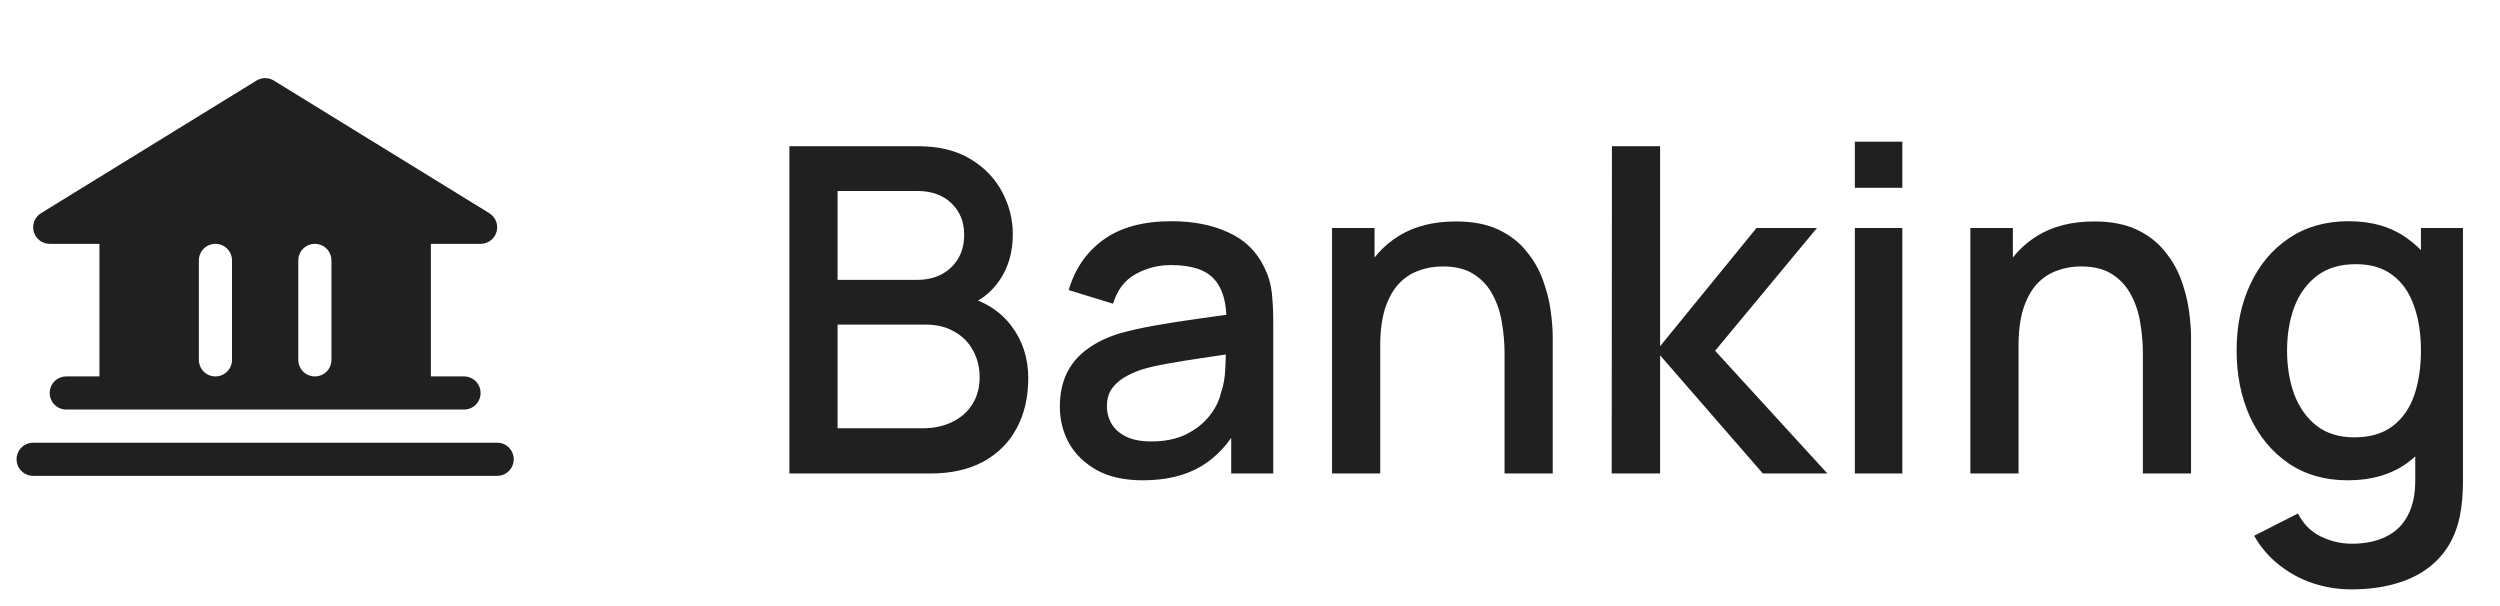 <?xml version="1.0" encoding="UTF-8"?> <svg xmlns="http://www.w3.org/2000/svg" width="132" height="32" viewBox="0 0 132 32" fill="none"> <path d="M27.125 24.25C27.125 24.482 27.033 24.705 26.869 24.869C26.705 25.033 26.482 25.125 26.25 25.125H1.75C1.518 25.125 1.295 25.033 1.131 24.869C0.967 24.705 0.875 24.482 0.875 24.25C0.875 24.018 0.967 23.795 1.131 23.631C1.295 23.467 1.518 23.375 1.75 23.375H26.25C26.482 23.375 26.705 23.467 26.869 23.631C27.033 23.795 27.125 24.018 27.125 24.25ZM1.783 12.239C1.731 12.055 1.74 11.86 1.809 11.682C1.879 11.504 2.004 11.354 2.167 11.254L13.542 4.254C13.68 4.169 13.838 4.125 14 4.125C14.162 4.125 14.32 4.169 14.458 4.254L25.833 11.254C25.996 11.354 26.121 11.504 26.191 11.681C26.26 11.859 26.27 12.055 26.218 12.238C26.166 12.422 26.056 12.583 25.903 12.698C25.751 12.813 25.566 12.875 25.375 12.875H22.75V19.875H24.5C24.732 19.875 24.955 19.967 25.119 20.131C25.283 20.295 25.375 20.518 25.375 20.75C25.375 20.982 25.283 21.205 25.119 21.369C24.955 21.533 24.732 21.625 24.5 21.625H3.5C3.268 21.625 3.045 21.533 2.881 21.369C2.717 21.205 2.625 20.982 2.625 20.75C2.625 20.518 2.717 20.295 2.881 20.131C3.045 19.967 3.268 19.875 3.5 19.875H5.25V12.875H2.625C2.434 12.875 2.249 12.813 2.097 12.698C1.945 12.583 1.835 12.422 1.783 12.239ZM15.75 19C15.75 19.232 15.842 19.455 16.006 19.619C16.17 19.783 16.393 19.875 16.625 19.875C16.857 19.875 17.08 19.783 17.244 19.619C17.408 19.455 17.5 19.232 17.5 19V13.75C17.5 13.518 17.408 13.295 17.244 13.131C17.08 12.967 16.857 12.875 16.625 12.875C16.393 12.875 16.17 12.967 16.006 13.131C15.842 13.295 15.75 13.518 15.75 13.75V19ZM10.5 19C10.5 19.232 10.592 19.455 10.756 19.619C10.92 19.783 11.143 19.875 11.375 19.875C11.607 19.875 11.83 19.783 11.994 19.619C12.158 19.455 12.25 19.232 12.25 19V13.75C12.25 13.518 12.158 13.295 11.994 13.131C11.83 12.967 11.607 12.875 11.375 12.875C11.143 12.875 10.92 12.967 10.756 13.131C10.592 13.295 10.5 13.518 10.5 13.75V19Z" fill="#202020"></path> <path d="M41.68 25V7.72H48.472C49.568 7.72 50.488 7.944 51.232 8.392C51.976 8.84 52.536 9.42 52.912 10.132C53.288 10.836 53.476 11.58 53.476 12.364C53.476 13.316 53.24 14.132 52.768 14.812C52.304 15.492 51.676 15.956 50.884 16.204L50.86 15.616C51.964 15.888 52.812 16.42 53.404 17.212C53.996 17.996 54.292 18.912 54.292 19.96C54.292 20.976 54.088 21.86 53.68 22.612C53.28 23.364 52.692 23.952 51.916 24.376C51.148 24.792 50.216 25 49.12 25H41.68ZM44.224 22.612H48.736C49.304 22.612 49.812 22.504 50.26 22.288C50.716 22.072 51.072 21.764 51.328 21.364C51.592 20.956 51.724 20.472 51.724 19.912C51.724 19.392 51.608 18.924 51.376 18.508C51.152 18.084 50.824 17.752 50.392 17.512C49.968 17.264 49.468 17.14 48.892 17.14H44.224V22.612ZM44.224 14.776H48.436C48.9 14.776 49.316 14.684 49.684 14.5C50.06 14.308 50.356 14.036 50.572 13.684C50.796 13.324 50.908 12.892 50.908 12.388C50.908 11.716 50.684 11.164 50.236 10.732C49.788 10.3 49.188 10.084 48.436 10.084H44.224V14.776ZM60.34 25.36C59.38 25.36 58.576 25.184 57.928 24.832C57.28 24.472 56.788 24 56.452 23.416C56.124 22.824 55.96 22.176 55.96 21.472C55.96 20.816 56.076 20.24 56.308 19.744C56.54 19.248 56.884 18.828 57.34 18.484C57.796 18.132 58.356 17.848 59.02 17.632C59.596 17.464 60.248 17.316 60.976 17.188C61.704 17.06 62.468 16.94 63.268 16.828C64.076 16.716 64.876 16.604 65.668 16.492L64.756 16.996C64.772 15.98 64.556 15.228 64.108 14.74C63.668 14.244 62.908 13.996 61.828 13.996C61.148 13.996 60.524 14.156 59.956 14.476C59.388 14.788 58.992 15.308 58.768 16.036L56.428 15.316C56.748 14.204 57.356 13.32 58.252 12.664C59.156 12.008 60.356 11.68 61.852 11.68C63.012 11.68 64.02 11.88 64.876 12.28C65.74 12.672 66.372 13.296 66.772 14.152C66.98 14.576 67.108 15.024 67.156 15.496C67.204 15.968 67.228 16.476 67.228 17.02V25H65.008V22.036L65.44 22.42C64.904 23.412 64.22 24.152 63.388 24.64C62.564 25.12 61.548 25.36 60.34 25.36ZM60.784 23.308C61.496 23.308 62.108 23.184 62.62 22.936C63.132 22.68 63.544 22.356 63.856 21.964C64.168 21.572 64.372 21.164 64.468 20.74C64.604 20.356 64.68 19.924 64.696 19.444C64.72 18.964 64.732 18.58 64.732 18.292L65.548 18.592C64.756 18.712 64.036 18.82 63.388 18.916C62.74 19.012 62.152 19.108 61.624 19.204C61.104 19.292 60.64 19.4 60.232 19.528C59.888 19.648 59.58 19.792 59.308 19.96C59.044 20.128 58.832 20.332 58.672 20.572C58.52 20.812 58.444 21.104 58.444 21.448C58.444 21.784 58.528 22.096 58.696 22.384C58.864 22.664 59.12 22.888 59.464 23.056C59.808 23.224 60.248 23.308 60.784 23.308ZM79.44 25V18.628C79.44 18.124 79.396 17.608 79.308 17.08C79.228 16.544 79.068 16.048 78.828 15.592C78.596 15.136 78.264 14.768 77.832 14.488C77.408 14.208 76.852 14.068 76.164 14.068C75.716 14.068 75.292 14.144 74.892 14.296C74.492 14.44 74.14 14.676 73.836 15.004C73.54 15.332 73.304 15.764 73.128 16.3C72.96 16.836 72.876 17.488 72.876 18.256L71.316 17.668C71.316 16.492 71.536 15.456 71.976 14.56C72.416 13.656 73.048 12.952 73.872 12.448C74.696 11.944 75.692 11.692 76.86 11.692C77.756 11.692 78.508 11.836 79.116 12.124C79.724 12.412 80.216 12.792 80.592 13.264C80.976 13.728 81.268 14.236 81.468 14.788C81.668 15.34 81.804 15.88 81.876 16.408C81.948 16.936 81.984 17.4 81.984 17.8V25H79.44ZM70.332 25V12.04H72.576V15.784H72.876V25H70.332ZM85.098 25L85.11 7.72H87.654V18.28L92.742 12.04H95.934L90.558 18.52L96.486 25H93.078L87.654 18.76V25H85.098ZM97.936 9.916V7.48H100.444V9.916H97.936ZM97.936 25V12.04H100.444V25H97.936ZM113.143 25V18.628C113.143 18.124 113.099 17.608 113.011 17.08C112.931 16.544 112.771 16.048 112.531 15.592C112.299 15.136 111.967 14.768 111.535 14.488C111.111 14.208 110.555 14.068 109.867 14.068C109.419 14.068 108.995 14.144 108.595 14.296C108.195 14.44 107.843 14.676 107.539 15.004C107.243 15.332 107.007 15.764 106.831 16.3C106.663 16.836 106.579 17.488 106.579 18.256L105.019 17.668C105.019 16.492 105.239 15.456 105.679 14.56C106.119 13.656 106.751 12.952 107.575 12.448C108.399 11.944 109.395 11.692 110.563 11.692C111.459 11.692 112.211 11.836 112.819 12.124C113.427 12.412 113.919 12.792 114.295 13.264C114.679 13.728 114.971 14.236 115.171 14.788C115.371 15.34 115.507 15.88 115.579 16.408C115.651 16.936 115.687 17.4 115.687 17.8V25H113.143ZM104.035 25V12.04H106.279V15.784H106.579V25H104.035ZM124.153 31.12C123.457 31.12 122.781 31.012 122.125 30.796C121.477 30.58 120.885 30.26 120.349 29.836C119.813 29.42 119.369 28.904 119.017 28.288L121.333 27.112C121.613 27.664 122.013 28.068 122.533 28.324C123.053 28.58 123.601 28.708 124.177 28.708C124.889 28.708 125.497 28.58 126.001 28.324C126.505 28.076 126.885 27.7 127.141 27.196C127.405 26.692 127.533 26.068 127.525 25.324V21.7H127.825V12.04H130.045V25.348C130.045 25.692 130.033 26.02 130.009 26.332C129.985 26.644 129.941 26.956 129.877 27.268C129.693 28.14 129.341 28.86 128.821 29.428C128.309 29.996 127.653 30.42 126.853 30.7C126.061 30.98 125.161 31.12 124.153 31.12ZM123.961 25.36C122.753 25.36 121.709 25.06 120.829 24.46C119.957 23.86 119.281 23.044 118.801 22.012C118.329 20.972 118.093 19.804 118.093 18.508C118.093 17.204 118.333 16.04 118.813 15.016C119.293 13.984 119.973 13.172 120.853 12.58C121.741 11.98 122.793 11.68 124.009 11.68C125.233 11.68 126.261 11.98 127.093 12.58C127.933 13.172 128.565 13.984 128.989 15.016C129.421 16.048 129.637 17.212 129.637 18.508C129.637 19.804 129.421 20.968 128.989 22C128.557 23.032 127.921 23.852 127.081 24.46C126.241 25.06 125.201 25.36 123.961 25.36ZM124.309 23.092C125.133 23.092 125.805 22.896 126.325 22.504C126.845 22.112 127.225 21.572 127.465 20.884C127.705 20.196 127.825 19.404 127.825 18.508C127.825 17.612 127.701 16.82 127.453 16.132C127.213 15.444 126.837 14.908 126.325 14.524C125.821 14.14 125.177 13.948 124.393 13.948C123.561 13.948 122.877 14.152 122.341 14.56C121.805 14.968 121.405 15.516 121.141 16.204C120.885 16.892 120.757 17.66 120.757 18.508C120.757 19.364 120.885 20.14 121.141 20.836C121.405 21.524 121.797 22.072 122.317 22.48C122.845 22.888 123.509 23.092 124.309 23.092Z" fill="#202020"></path> </svg> 